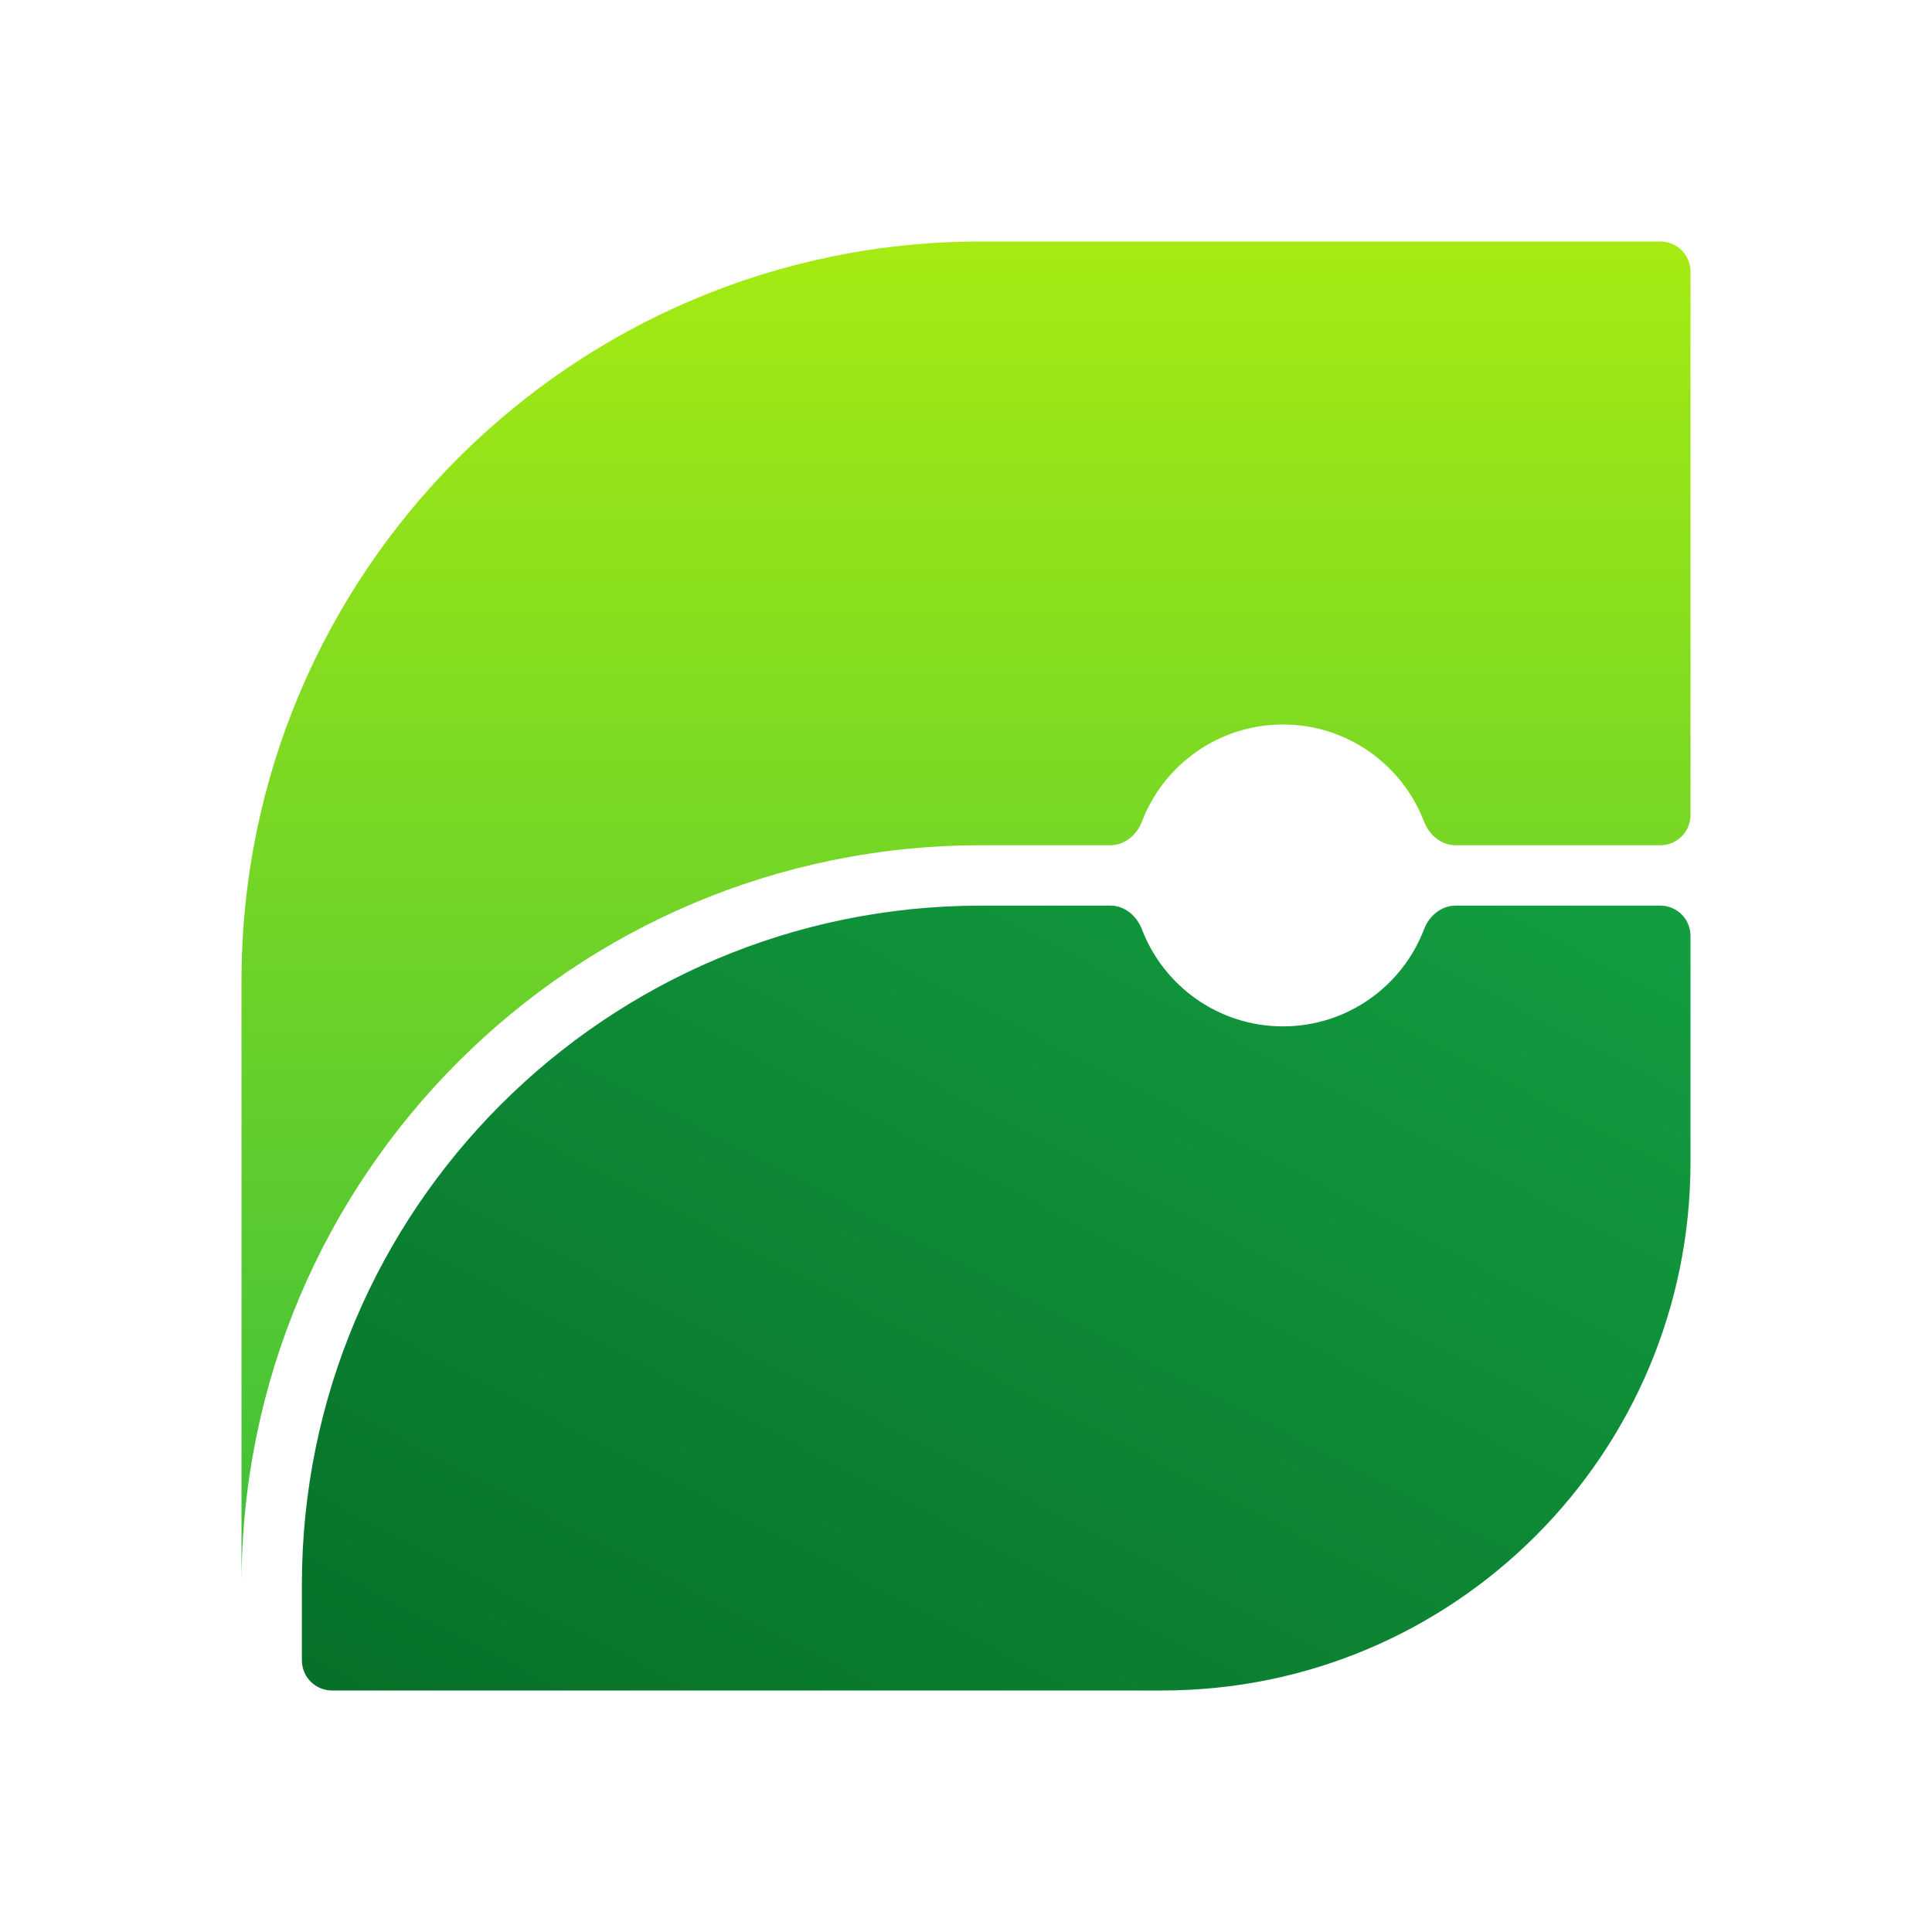 <svg width="40" height="40" viewBox="0 0 40 40" fill="none" xmlns="http://www.w3.org/2000/svg">
<path fill-rule="evenodd" clip-rule="evenodd" d="M5 20.312C5 11.856 11.856 5 20.312 5H34.375C34.72 5 35 5.28 35 5.625V16.875C35 17.22 34.72 17.5 34.375 17.5H30.136C29.839 17.5 29.589 17.288 29.483 17.01C29.034 15.835 27.895 15 26.562 15C25.23 15 24.091 15.835 23.642 17.01C23.536 17.288 23.286 17.5 22.989 17.5H20.312C11.856 17.5 5 24.356 5 32.812V20.312Z" fill="url(#paint0_linear_6584_129085)"/>
<path fill-rule="evenodd" clip-rule="evenodd" d="M23.642 19.24C23.536 18.962 23.286 18.75 22.989 18.75H20.312C12.546 18.75 6.25 25.046 6.25 32.812V34.375C6.25 34.72 6.53 35 6.875 35H24.062C30.103 35 35 30.103 35 24.062V19.375C35 19.03 34.72 18.75 34.375 18.75H30.136C29.839 18.75 29.589 18.962 29.483 19.24C29.034 20.415 27.895 21.25 26.562 21.25C25.23 21.25 24.091 20.415 23.642 19.24Z" fill="url(#paint1_linear_6584_129085)"/>
<defs>
<linearGradient id="paint0_linear_6584_129085" x1="20" y1="5" x2="20" y2="32.812" gradientUnits="userSpaceOnUse">
<stop stop-color="#A5EB12"/>
<stop offset="1" stop-color="#3DBE3B"/>
</linearGradient>
<linearGradient id="paint1_linear_6584_129085" x1="47.344" y1="14.531" x2="26.682" y2="54.186" gradientUnits="userSpaceOnUse">
<stop stop-color="#17AD49"/>
<stop offset="1" stop-color="#046422"/>
</linearGradient>
</defs>
</svg>
